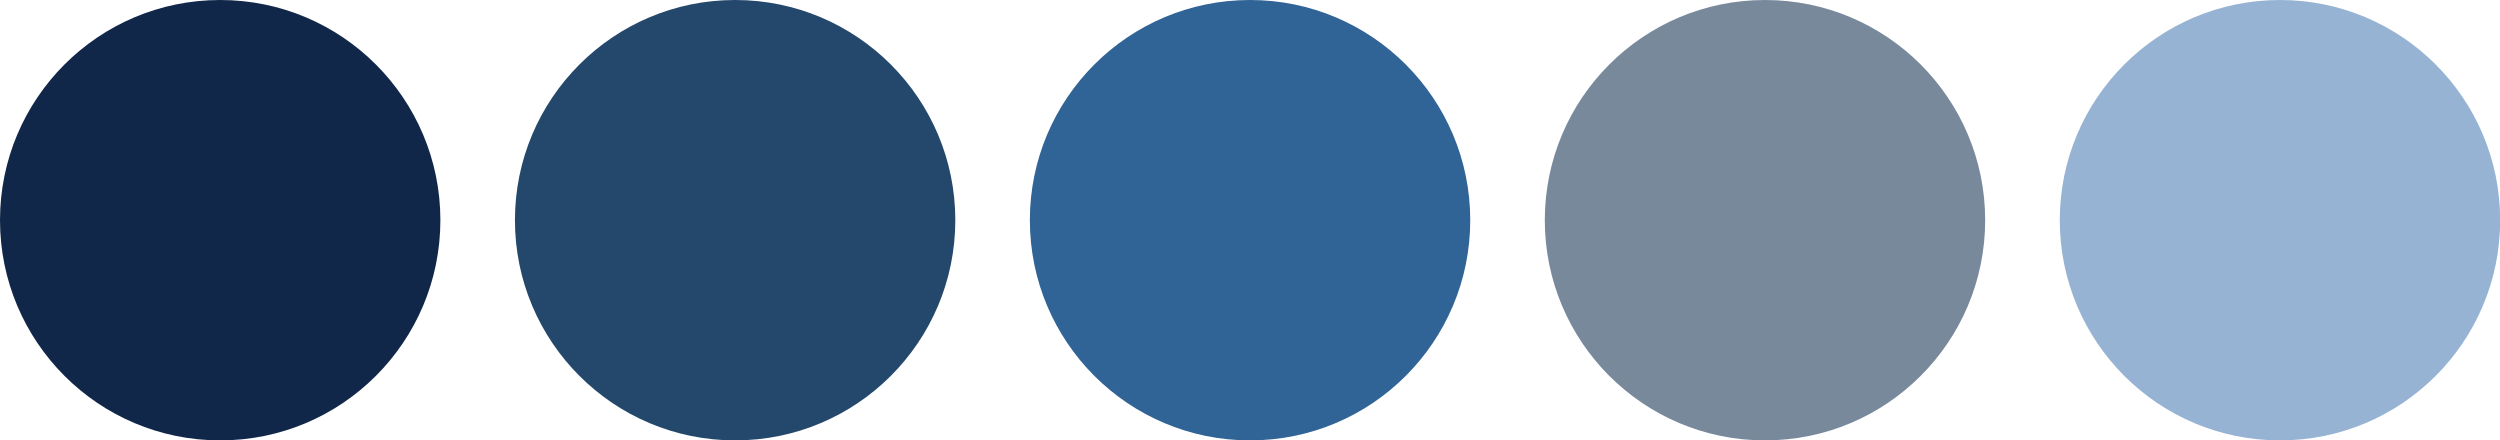 <?xml version="1.0" encoding="UTF-8" standalone="no"?><svg xmlns="http://www.w3.org/2000/svg" xmlns:xlink="http://www.w3.org/1999/xlink" fill="#000000" height="81.4" preserveAspectRatio="xMidYMid meet" version="1" viewBox="0.0 0.0 462.1 81.4" width="462.1" zoomAndPan="magnify"><g id="change1_1"><circle cx="40.7" cy="40.7" fill="#112749" r="40.7"/></g><g id="change2_1"><circle cx="135.88" cy="40.7" fill="#24486c" r="40.7"/></g><g id="change3_1"><circle cx="231.06" cy="40.7" fill="#306396" r="40.7"/></g><g id="change4_1"><circle cx="326.24" cy="40.7" fill="#79899c" r="40.7"/></g><g id="change5_1"><circle cx="421.43" cy="40.7" fill="#97b3d4" r="40.7"/></g></svg>